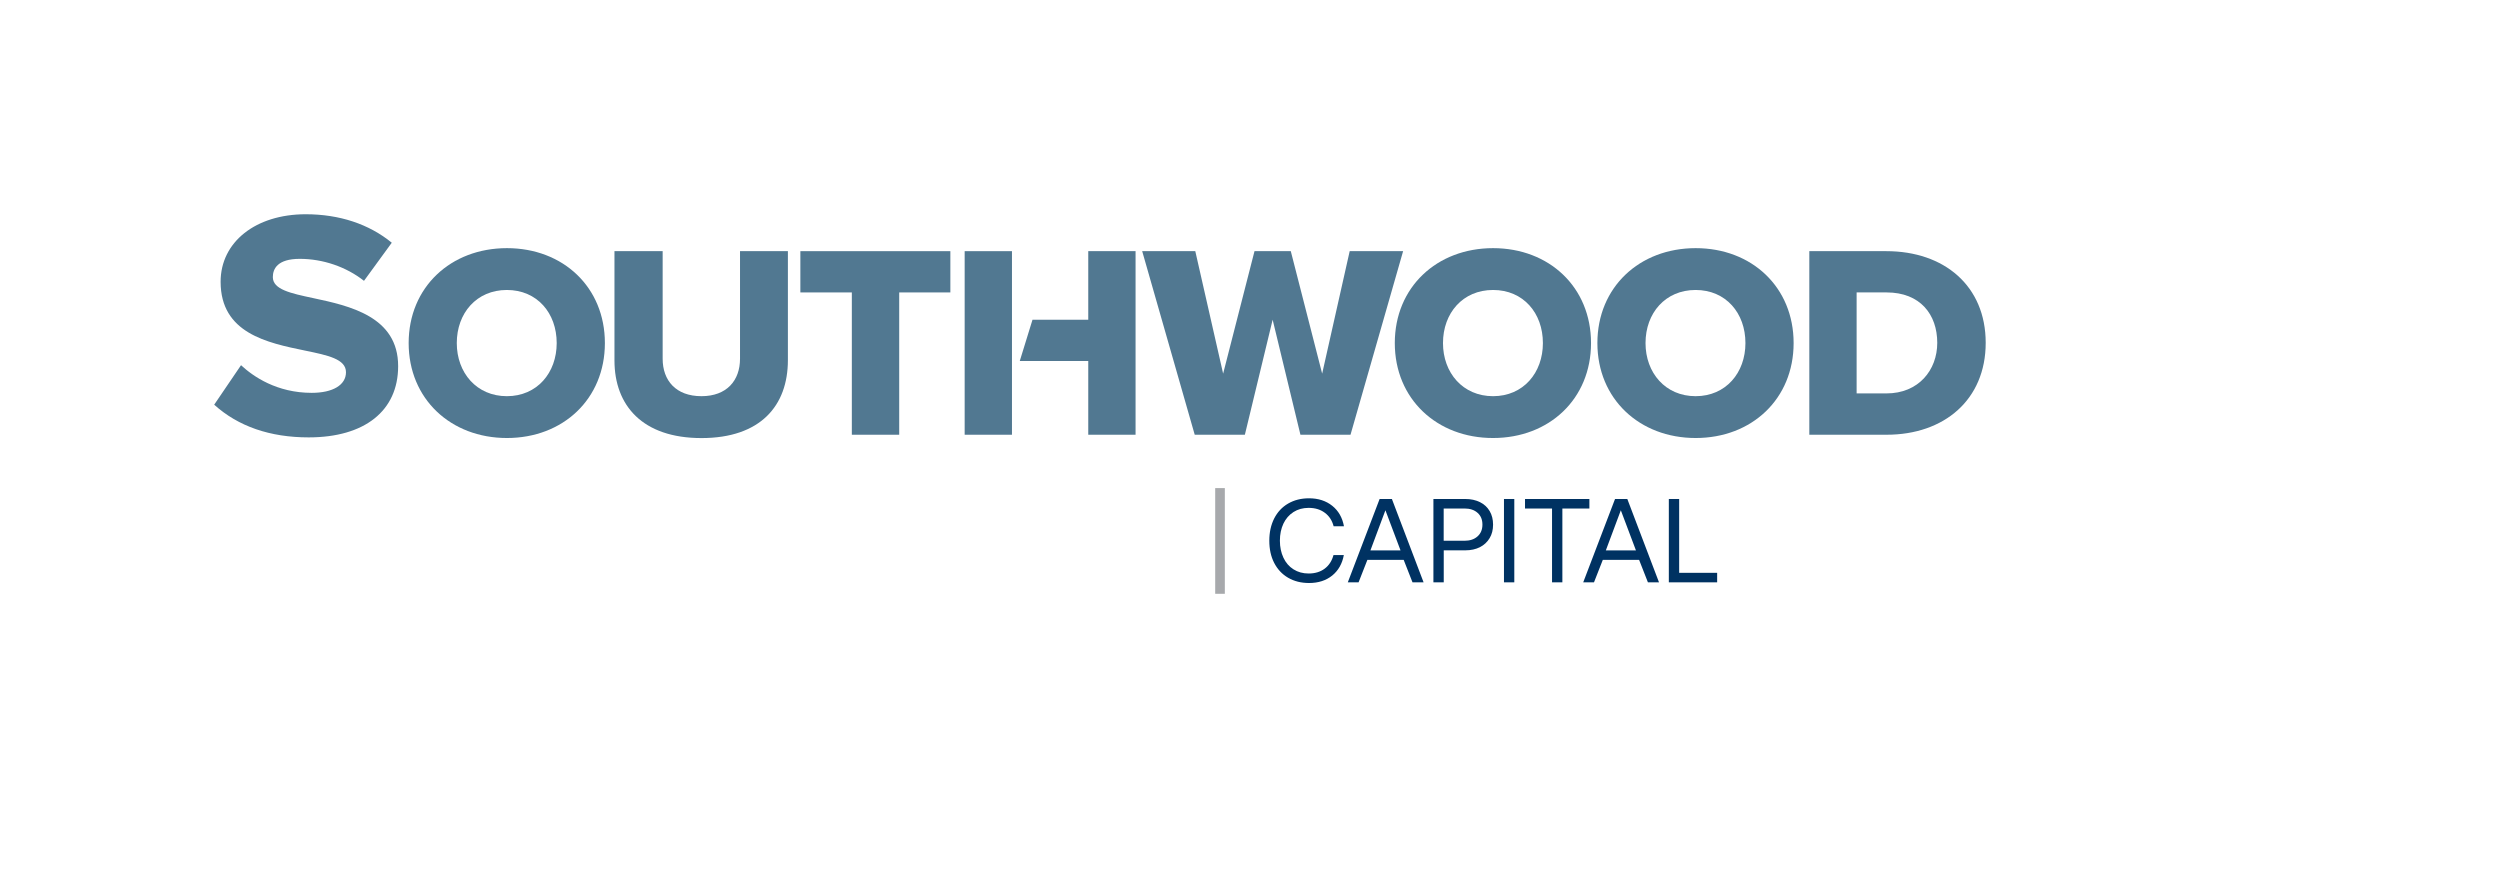 <?xml version="1.0" encoding="utf-8"?>
<!-- Generator: Adobe Illustrator 27.5.0, SVG Export Plug-In . SVG Version: 6.00 Build 0)  -->
<svg version="1.1" xmlns="http://www.w3.org/2000/svg" xmlns:xlink="http://www.w3.org/1999/xlink" x="0px" y="0px"
	 viewBox="0 0 396.85 141.73" style="enable-background:new 0 0 396.85 141.73;" xml:space="preserve">
<style type="text/css">
	.st0{display:none;}
	.st1{display:inline;}
	.st2{fill:#003262;}
	.st3{fill:#A7A9AC;}
	.st4{fill:#517891;}
</style>
<g id="font_notes" class="st0">
	<g class="st1">
		<path class="st2" d="M273.27,219.15c0.52-1.02,1.25-1.81,2.21-2.37c0.96-0.56,2.07-0.84,3.33-0.84c1.46,0,2.69,0.4,3.68,1.19
			c0.99,0.79,1.61,1.88,1.86,3.25h-1.64c-0.24-0.92-0.71-1.64-1.41-2.15c-0.7-0.52-1.55-0.77-2.56-0.77c-0.91,0-1.71,0.22-2.4,0.66
			c-0.69,0.44-1.23,1.06-1.6,1.84c-0.37,0.79-0.56,1.69-0.56,2.71c0,1.01,0.19,1.91,0.56,2.7c0.37,0.79,0.9,1.41,1.6,1.85
			s1.49,0.66,2.4,0.66c1.02,0,1.87-0.26,2.55-0.77c0.68-0.51,1.15-1.23,1.4-2.16h1.64c-0.25,1.37-0.87,2.46-1.84,3.25
			c-0.98,0.79-2.2,1.19-3.68,1.19c-1.26,0-2.37-0.28-3.33-0.84s-1.69-1.35-2.21-2.36c-0.52-1.01-0.77-2.19-0.77-3.52
			C272.5,221.34,272.76,220.17,273.27,219.15z"/>
		<path class="st2" d="M284.95,229.28l5.05-13.23h1.95l5.03,13.23h-1.76l-1.4-3.57h-5.76l-1.4,3.57H284.95z M288.55,224.21h4.78
			l-2.4-6.37L288.55,224.21z"/>
		<path class="st2" d="M303.63,216.05c0.87,0,1.64,0.17,2.31,0.5c0.67,0.33,1.18,0.81,1.54,1.42s0.54,1.33,0.54,2.15
			c0,0.82-0.18,1.54-0.55,2.15s-0.88,1.09-1.54,1.43c-0.66,0.33-1.43,0.5-2.3,0.5h-3.44v5.08h-1.64v-13.23H303.63z M300.19,222.68
			h3.29c0.87,0,1.56-0.23,2.08-0.7c0.52-0.47,0.78-1.09,0.78-1.87s-0.25-1.4-0.77-1.86c-0.51-0.46-1.2-0.69-2.07-0.69h-3.31V222.68z
			"/>
		<path class="st2" d="M309.75,216.05h1.64v13.23h-1.64V216.05z"/>
		<path class="st2" d="M313.09,216.05h10.22v1.51h-4.29v11.72h-1.64v-11.72h-4.29V216.05z"/>
		<path class="st2" d="M322.33,229.28l5.05-13.23h1.95l5.03,13.23h-1.76l-1.4-3.57h-5.76l-1.4,3.57H322.33z M325.92,224.21h4.78
			l-2.4-6.37L325.92,224.21z"/>
		<path class="st2" d="M335.92,229.28v-13.23h1.64v11.72h6.03v1.51H335.92z"/>
	</g>
	<g class="st1">
		<path class="st2" d="M271.91,368.83l5.05-13.23h1.95l5.03,13.23h-1.76l-1.4-3.57h-5.76l-1.4,3.57H271.91z M275.5,363.76h4.78
			l-2.4-6.37L275.5,363.76z"/>
		<path class="st2" d="M286.27,364.5c0.06,0.9,0.42,1.61,1.08,2.15c0.65,0.54,1.49,0.8,2.49,0.8c0.91,0,1.64-0.2,2.2-0.59
			c0.56-0.4,0.84-0.95,0.84-1.65c0-0.52-0.15-0.93-0.46-1.23c-0.31-0.3-0.71-0.53-1.19-0.67c-0.49-0.14-1.14-0.29-1.98-0.42
			c-1.32-0.23-2.38-0.6-3.16-1.12s-1.17-1.35-1.17-2.51c0-0.74,0.19-1.4,0.57-1.97c0.38-0.57,0.91-1.02,1.6-1.33
			c0.69-0.31,1.47-0.47,2.35-0.47c0.93,0,1.76,0.17,2.48,0.51c0.72,0.34,1.29,0.82,1.7,1.43c0.42,0.61,0.65,1.31,0.7,2.11h-1.63
			c-0.1-0.77-0.45-1.39-1.04-1.85c-0.59-0.47-1.33-0.7-2.21-0.7s-1.58,0.19-2.1,0.58c-0.52,0.38-0.77,0.92-0.77,1.62
			c0,0.5,0.15,0.9,0.45,1.18c0.3,0.28,0.69,0.5,1.17,0.64c0.48,0.14,1.13,0.29,1.97,0.42c1.32,0.23,2.38,0.6,3.18,1.12
			s1.19,1.36,1.19,2.52c0,0.76-0.2,1.43-0.6,2.02c-0.4,0.59-0.95,1.05-1.66,1.38c-0.71,0.33-1.53,0.49-2.45,0.49
			c-1.03,0-1.93-0.19-2.7-0.56c-0.77-0.37-1.36-0.89-1.79-1.57c-0.42-0.67-0.65-1.45-0.69-2.32H286.27z"/>
		<path class="st2" d="M297.82,364.5c0.06,0.9,0.42,1.61,1.08,2.15c0.65,0.54,1.49,0.8,2.49,0.8c0.91,0,1.64-0.2,2.2-0.59
			c0.56-0.4,0.84-0.95,0.84-1.65c0-0.52-0.15-0.93-0.46-1.23c-0.31-0.3-0.71-0.53-1.19-0.67c-0.49-0.14-1.14-0.29-1.98-0.42
			c-1.32-0.23-2.37-0.6-3.16-1.12s-1.17-1.35-1.17-2.51c0-0.74,0.19-1.4,0.57-1.97c0.38-0.57,0.91-1.02,1.6-1.33
			c0.69-0.31,1.47-0.47,2.35-0.47c0.93,0,1.76,0.17,2.48,0.51c0.72,0.34,1.29,0.82,1.7,1.43s0.65,1.31,0.7,2.11h-1.62
			c-0.1-0.77-0.45-1.39-1.04-1.85c-0.59-0.47-1.33-0.7-2.21-0.7s-1.58,0.19-2.1,0.58c-0.52,0.38-0.77,0.92-0.77,1.62
			c0,0.5,0.15,0.9,0.45,1.18c0.3,0.28,0.69,0.5,1.17,0.64c0.48,0.14,1.13,0.29,1.96,0.42c1.32,0.23,2.38,0.6,3.18,1.12
			s1.19,1.36,1.19,2.52c0,0.76-0.2,1.43-0.6,2.02c-0.4,0.59-0.95,1.05-1.66,1.38c-0.71,0.33-1.53,0.49-2.45,0.49
			c-1.03,0-1.93-0.19-2.7-0.56c-0.77-0.37-1.36-0.89-1.79-1.57c-0.42-0.67-0.65-1.45-0.69-2.32H297.82z"/>
		<path class="st2" d="M309.82,355.6v7.67c0,2.77,1.13,4.16,3.38,4.16c2.28,0,3.42-1.39,3.42-4.16v-7.67h1.64v7.58
			c0,1.89-0.43,3.32-1.29,4.3c-0.86,0.98-2.12,1.46-3.77,1.46c-1.65,0-2.9-0.49-3.75-1.46c-0.85-0.98-1.28-2.41-1.28-4.3v-7.58
			H309.82z"/>
		<path class="st2" d="M326.11,355.6c0.87,0,1.64,0.17,2.31,0.5s1.18,0.81,1.55,1.42s0.55,1.33,0.55,2.15
			c0,0.92-0.25,1.72-0.77,2.39c-0.51,0.67-1.19,1.13-2.05,1.37l2.97,5.41h-1.85l-2.74-5.08h-3.38v5.08h-1.64V355.6H326.11z
			 M322.69,362.23h3.29c0.87,0,1.56-0.23,2.08-0.7s0.78-1.09,0.78-1.87c0-0.77-0.26-1.39-0.78-1.85c-0.52-0.47-1.2-0.7-2.06-0.7
			h-3.31V362.23z"/>
		<path class="st2" d="M331.92,368.83l5.05-13.23h1.95l5.03,13.23h-1.76l-1.4-3.57h-5.76l-1.4,3.57H331.92z M335.51,363.76h4.78
			l-2.4-6.37L335.51,363.76z"/>
		<path class="st2" d="M345.51,368.83V355.6h1.51l7.11,10.21V355.6h1.61v13.23h-1.51l-7.11-10.21v10.21H345.51z"/>
		<path class="st2" d="M358.77,358.7c0.52-1.02,1.25-1.81,2.21-2.37c0.96-0.56,2.07-0.84,3.33-0.84c1.46,0,2.69,0.4,3.68,1.19
			s1.61,1.88,1.86,3.25h-1.64c-0.24-0.92-0.71-1.64-1.41-2.16c-0.7-0.52-1.55-0.77-2.56-0.77c-0.91,0-1.71,0.22-2.4,0.66
			c-0.69,0.44-1.23,1.06-1.6,1.84c-0.37,0.79-0.56,1.69-0.56,2.71c0,1.01,0.19,1.91,0.56,2.7c0.37,0.79,0.9,1.41,1.6,1.85
			c0.69,0.44,1.49,0.66,2.4,0.66c1.02,0,1.87-0.25,2.55-0.77c0.68-0.51,1.15-1.23,1.4-2.16h1.64c-0.25,1.37-0.87,2.46-1.84,3.25
			s-2.2,1.19-3.68,1.19c-1.26,0-2.37-0.28-3.33-0.84c-0.96-0.56-1.7-1.35-2.21-2.36s-0.77-2.19-0.77-3.53
			C357.99,360.89,358.25,359.72,358.77,358.7z"/>
		<path class="st2" d="M372.01,355.6h8.43v1.51h-6.79v4.23h5.65v1.51h-5.65v4.46h7.03v1.51h-8.67V355.6z"/>
	</g>
	<g class="st1">
		<path class="st2" d="M273.48,281.45h8.22v1.51h-6.58v4.42h5.44v1.51h-5.44v5.78h-1.64V281.45z"/>
		<path class="st2" d="M294.41,291.53c-0.54,1.02-1.28,1.82-2.24,2.4s-2.05,0.87-3.27,0.87s-2.31-0.29-3.27-0.87
			c-0.96-0.58-1.7-1.38-2.24-2.4c-0.54-1.02-0.8-2.17-0.8-3.46c0-1.29,0.27-2.44,0.8-3.46c0.54-1.02,1.28-1.82,2.24-2.4
			c0.96-0.58,2.05-0.87,3.27-0.87s2.31,0.29,3.27,0.87c0.96,0.58,1.7,1.38,2.24,2.4s0.8,2.17,0.8,3.46
			C295.22,289.35,294.95,290.51,294.41,291.53z M284.86,290.76c0.39,0.79,0.94,1.41,1.63,1.85s1.5,0.67,2.41,0.67
			s1.71-0.22,2.41-0.67s1.24-1.06,1.63-1.85c0.39-0.79,0.59-1.69,0.59-2.69c0-1.01-0.2-1.91-0.59-2.69s-0.94-1.4-1.63-1.85
			c-0.7-0.45-1.5-0.67-2.41-0.67s-1.71,0.22-2.41,0.67c-0.7,0.45-1.24,1.06-1.63,1.85c-0.39,0.79-0.59,1.69-0.59,2.69
			C284.27,289.08,284.47,289.98,284.86,290.76z"/>
		<path class="st2" d="M297.45,294.68v-13.23h1.51l7.11,10.21v-10.21h1.61v13.23h-1.51l-7.11-10.21v10.21H297.45z"/>
		<path class="st2" d="M309.37,281.45h10.22v1.51h-4.29v11.72h-1.64v-11.72h-4.29V281.45z"/>
		<path class="st2" d="M326.45,281.45h1.64v13.23h-1.64V281.45z"/>
		<path class="st2" d="M331.97,290.36c0.06,0.9,0.42,1.61,1.08,2.15c0.66,0.54,1.49,0.8,2.5,0.8c0.91,0,1.64-0.2,2.2-0.6
			s0.84-0.95,0.84-1.65c0-0.52-0.15-0.93-0.46-1.23c-0.31-0.3-0.71-0.53-1.19-0.67c-0.49-0.14-1.14-0.29-1.98-0.43
			c-1.32-0.23-2.38-0.6-3.16-1.11s-1.17-1.35-1.17-2.51c0-0.74,0.19-1.4,0.57-1.97s0.91-1.02,1.6-1.33s1.47-0.47,2.35-0.47
			c0.93,0,1.76,0.17,2.48,0.51s1.29,0.82,1.7,1.43c0.42,0.61,0.65,1.31,0.7,2.11h-1.63c-0.1-0.77-0.45-1.39-1.04-1.85
			c-0.59-0.47-1.33-0.7-2.21-0.7c-0.88,0-1.58,0.19-2.1,0.58c-0.52,0.38-0.77,0.92-0.77,1.62c0,0.5,0.15,0.9,0.45,1.18
			c0.3,0.28,0.69,0.5,1.17,0.64c0.48,0.15,1.13,0.29,1.97,0.43c1.32,0.23,2.38,0.6,3.18,1.12c0.79,0.52,1.19,1.36,1.19,2.52
			c0,0.76-0.2,1.43-0.6,2.02c-0.4,0.59-0.95,1.05-1.66,1.38s-1.53,0.49-2.45,0.49c-1.03,0-1.93-0.19-2.7-0.56
			c-0.77-0.37-1.36-0.89-1.79-1.57s-0.65-1.45-0.69-2.32H331.97z"/>
		<path class="st2" d="M346.33,294.68l5.05-13.23h1.95l5.03,13.23h-1.76l-1.4-3.57h-5.76l-1.4,3.57H346.33z M349.93,289.62h4.78
			l-2.4-6.37L349.93,289.62z"/>
		<path class="st2" d="M359.92,281.45h8.43v1.51h-6.79v4.23h5.65v1.51h-5.65v4.46h7.03v1.51h-8.67V281.45z"/>
		<path class="st2" d="M381.23,291.53c-0.54,1.02-1.28,1.82-2.24,2.4s-2.05,0.87-3.27,0.87c-1.22,0-2.31-0.29-3.27-0.87
			c-0.96-0.58-1.7-1.38-2.24-2.4c-0.54-1.02-0.8-2.17-0.8-3.46c0-1.29,0.27-2.44,0.8-3.46c0.54-1.02,1.28-1.82,2.24-2.4
			c0.96-0.58,2.05-0.87,3.27-0.87c1.22,0,2.31,0.29,3.27,0.87c0.96,0.58,1.7,1.38,2.24,2.4c0.54,1.02,0.8,2.17,0.8,3.46
			C382.04,289.35,381.77,290.51,381.23,291.53z M371.68,290.76c0.39,0.79,0.94,1.41,1.63,1.85s1.5,0.67,2.41,0.67
			s1.71-0.22,2.41-0.67c0.7-0.45,1.24-1.06,1.63-1.85c0.39-0.79,0.59-1.69,0.59-2.69c0-1.01-0.2-1.91-0.59-2.69
			c-0.39-0.79-0.94-1.4-1.63-1.85c-0.7-0.45-1.5-0.67-2.41-0.67s-1.71,0.22-2.41,0.67c-0.7,0.45-1.24,1.06-1.63,1.85
			s-0.59,1.69-0.59,2.69C371.09,289.08,371.29,289.98,371.68,290.76z"/>
		<path class="st2" d="M384.26,294.68v-13.23h1.51l7.11,10.21v-10.21h1.61v13.23h-1.51l-7.11-10.21v10.21H384.26z"/>
		<path class="st2" d="M397.33,281.45h1.64v13.23h-1.64V281.45z"/>
		<path class="st2" d="M401.82,281.45h1.64v7.5l6.67-7.5h2l-4.84,5.58l5.22,7.65h-1.97l-4.46-6.41l-2.63,2.97v3.44h-1.64V281.45z"/>
		<path class="st2" d="M424.04,281.45c0.87,0,1.64,0.17,2.31,0.5s1.18,0.81,1.55,1.42s0.55,1.33,0.55,2.15
			c0,0.92-0.25,1.72-0.77,2.39c-0.51,0.67-1.19,1.13-2.05,1.37l2.97,5.41h-1.85l-2.74-5.08h-3.38v5.08h-1.64v-13.23H424.04z
			 M420.62,288.09h3.29c0.87,0,1.56-0.23,2.08-0.7c0.52-0.47,0.78-1.09,0.78-1.87c0-0.77-0.26-1.39-0.78-1.85s-1.2-0.7-2.06-0.7
			h-3.31V288.09z"/>
		<path class="st2" d="M430.71,281.45h8.43v1.51h-6.79v4.23H438v1.51h-5.65v4.46h7.03v1.51h-8.67V281.45z"/>
		<path class="st2" d="M440.98,284.55c0.52-1.02,1.25-1.81,2.21-2.37c0.96-0.56,2.07-0.84,3.33-0.84c1.46,0,2.69,0.4,3.68,1.19
			c0.99,0.79,1.61,1.87,1.86,3.23h-1.63c-0.25-0.92-0.72-1.63-1.42-2.15c-0.69-0.51-1.54-0.77-2.53-0.77
			c-0.91,0-1.71,0.22-2.41,0.66c-0.7,0.44-1.24,1.06-1.62,1.85c-0.38,0.79-0.57,1.69-0.57,2.7c0,1.01,0.19,1.91,0.57,2.7
			c0.38,0.79,0.91,1.41,1.61,1.85c0.69,0.44,1.49,0.66,2.38,0.66c0.81,0,1.53-0.15,2.16-0.46c0.64-0.31,1.13-0.75,1.49-1.32
			c0.36-0.57,0.54-1.24,0.54-2.01v-0.45h-3.97v-1.51h5.58v7.16h-1.36l-0.17-2.1c-0.37,0.59-0.91,1.11-1.64,1.55
			c-0.73,0.44-1.61,0.66-2.65,0.66c-1.21,0-2.29-0.28-3.23-0.85c-0.95-0.57-1.68-1.36-2.2-2.37c-0.52-1.01-0.78-2.18-0.78-3.51
			C440.2,286.75,440.46,285.57,440.98,284.55z"/>
		<path class="st2" d="M456.45,281.45v7.67c0,2.77,1.13,4.16,3.38,4.16c2.28,0,3.42-1.39,3.42-4.16v-7.67h1.64v7.58
			c0,1.89-0.43,3.32-1.29,4.3c-0.86,0.98-2.12,1.46-3.77,1.46c-1.65,0-2.9-0.49-3.75-1.46c-0.85-0.98-1.28-2.41-1.28-4.3v-7.58
			H456.45z"/>
		<path class="st2" d="M467.67,294.68v-13.23h1.64v11.72h6.03v1.51H467.67z"/>
		<path class="st2" d="M476.53,294.68l5.05-13.23h1.95l5.03,13.23h-1.76l-1.4-3.57h-5.76l-1.4,3.57H476.53z M480.12,289.62h4.78
			l-2.4-6.37L480.12,289.62z"/>
		<path class="st2" d="M495.18,281.45c0.87,0,1.64,0.17,2.31,0.5s1.18,0.81,1.55,1.42s0.55,1.33,0.55,2.15
			c0,0.92-0.25,1.72-0.77,2.39c-0.51,0.67-1.19,1.13-2.05,1.37l2.97,5.41h-1.85l-2.74-5.08h-3.38v5.08h-1.64v-13.23H495.18z
			 M491.76,288.09h3.29c0.87,0,1.56-0.23,2.08-0.7c0.52-0.47,0.78-1.09,0.78-1.87c0-0.77-0.26-1.39-0.78-1.85s-1.2-0.7-2.06-0.7
			h-3.31V288.09z"/>
		<path class="st2" d="M510.21,281.45v13.23h-1.59v-9.34c-0.18,0.16-0.48,0.25-0.91,0.25h-2.14v-1.42h2.15c0.3,0,0.53-0.1,0.69-0.31
			c0.16-0.21,0.24-0.48,0.24-0.82v-1.59H510.21z"/>
		<path class="st2" d="M521.39,288.95c0.54,0.57,0.81,1.3,0.81,2.18c0,0.72-0.19,1.35-0.58,1.91c-0.38,0.55-0.94,0.99-1.66,1.29
			c-0.72,0.31-1.57,0.46-2.54,0.46c-0.97,0-1.82-0.15-2.54-0.46c-0.72-0.31-1.28-0.74-1.66-1.29c-0.38-0.55-0.58-1.19-0.58-1.91
			c0-0.87,0.27-1.59,0.81-2.16c0.54-0.57,1.25-0.95,2.12-1.14c-0.74-0.15-1.35-0.49-1.83-1.03s-0.72-1.19-0.72-1.96
			c0-0.69,0.18-1.3,0.54-1.83c0.36-0.53,0.87-0.94,1.54-1.24c0.67-0.3,1.44-0.44,2.32-0.44s1.66,0.15,2.33,0.44
			c0.67,0.3,1.18,0.71,1.54,1.24s0.54,1.14,0.54,1.83c0,0.76-0.24,1.41-0.72,1.96c-0.48,0.55-1.09,0.89-1.83,1.03
			C520.14,288,520.85,288.37,521.39,288.95z M519.72,292.81c0.6-0.45,0.9-1.03,0.9-1.74c0-0.47-0.14-0.89-0.42-1.27
			c-0.28-0.38-0.66-0.67-1.14-0.89c-0.49-0.21-1.03-0.32-1.63-0.32s-1.15,0.11-1.63,0.32c-0.49,0.21-0.87,0.51-1.14,0.89
			c-0.28,0.38-0.42,0.8-0.42,1.27c0,0.71,0.3,1.29,0.91,1.74c0.61,0.45,1.37,0.68,2.29,0.68
			C518.35,293.49,519.12,293.27,519.72,292.81z M515.38,286.43c0.53,0.41,1.21,0.61,2.04,0.61c0.83,0,1.51-0.2,2.04-0.61
			c0.53-0.41,0.79-0.94,0.79-1.6c0-0.64-0.26-1.17-0.79-1.58c-0.53-0.41-1.21-0.61-2.04-0.61c-0.83,0-1.51,0.2-2.04,0.61
			c-0.53,0.41-0.79,0.94-0.79,1.58C514.58,285.49,514.85,286.02,515.38,286.43z"/>
		<path class="st2" d="M524.45,292.97c0.2-0.2,0.46-0.29,0.77-0.29c0.32,0,0.57,0.1,0.78,0.29c0.2,0.2,0.3,0.45,0.3,0.77
			s-0.1,0.57-0.3,0.77c-0.2,0.2-0.46,0.29-0.78,0.29c-0.31,0-0.57-0.1-0.77-0.29c-0.2-0.19-0.3-0.45-0.3-0.77
			S524.25,293.17,524.45,292.97z"/>
		<path class="st2" d="M537.43,285.56c0.18,0.77,0.27,1.59,0.27,2.46c0,1.39-0.2,2.59-0.6,3.61c-0.4,1.02-0.97,1.81-1.73,2.35
			c-0.76,0.55-1.66,0.82-2.7,0.82c-1.2,0-2.18-0.33-2.96-0.99c-0.77-0.66-1.24-1.55-1.41-2.66h1.59c0.15,0.69,0.47,1.24,0.95,1.64
			c0.49,0.4,1.12,0.6,1.9,0.6c1.13,0,2.01-0.47,2.64-1.4s0.94-2.16,0.94-3.69l-0.02-0.64c-0.04,0.16-0.08,0.28-0.11,0.36
			c-0.3,0.67-0.78,1.2-1.42,1.59c-0.64,0.39-1.4,0.59-2.27,0.59c-0.87,0-1.64-0.18-2.31-0.55c-0.67-0.37-1.19-0.88-1.57-1.55
			s-0.57-1.44-0.57-2.32c0-0.84,0.2-1.6,0.59-2.28c0.39-0.67,0.93-1.2,1.62-1.59c0.69-0.38,1.49-0.58,2.38-0.58
			c0.89,0,1.68,0.19,2.35,0.58c0.67,0.38,1.23,0.92,1.65,1.62C536.99,284.11,537.24,284.79,537.43,285.56z M530.45,287.97
			c0.54,0.56,1.26,0.84,2.16,0.84c0.92,0,1.66-0.28,2.23-0.85c0.57-0.57,0.85-1.3,0.85-2.21c0-0.89-0.28-1.62-0.83-2.17
			c-0.55-0.55-1.29-0.83-2.19-0.83s-1.64,0.28-2.19,0.85c-0.55,0.57-0.83,1.3-0.83,2.19S529.92,287.4,530.45,287.97z"/>
		<path class="st2" d="M545.17,281.45c0.87,0,1.64,0.17,2.31,0.5s1.18,0.81,1.54,1.42c0.36,0.61,0.54,1.33,0.54,2.15
			c0,0.82-0.18,1.54-0.55,2.15s-0.88,1.09-1.54,1.43c-0.66,0.33-1.43,0.5-2.3,0.5h-3.44v5.08h-1.64v-13.23H545.17z M541.73,288.09
			h3.29c0.87,0,1.56-0.23,2.08-0.7c0.52-0.47,0.78-1.09,0.78-1.87s-0.26-1.4-0.77-1.86c-0.51-0.46-1.2-0.69-2.07-0.69h-3.31V288.09z
			"/>
		<path class="st2" d="M550.57,281.45h10.22v1.51h-4.29v11.72h-1.64v-11.72h-4.29V281.45z"/>
	</g>
</g>
<g id="ART">
	<g>
		<path class="st2" d="M202.26,82.31c0.52-1.02,1.25-1.81,2.21-2.37c0.96-0.56,2.07-0.84,3.33-0.84c1.46,0,2.69,0.4,3.68,1.19
			c0.99,0.79,1.61,1.88,1.86,3.25h-1.64c-0.24-0.92-0.71-1.64-1.41-2.15c-0.7-0.52-1.55-0.77-2.56-0.77c-0.91,0-1.71,0.22-2.4,0.66
			c-0.69,0.44-1.23,1.06-1.6,1.84c-0.37,0.79-0.56,1.69-0.56,2.71c0,1.01,0.19,1.91,0.56,2.7c0.37,0.79,0.9,1.41,1.6,1.85
			s1.49,0.66,2.4,0.66c1.02,0,1.87-0.26,2.55-0.77c0.68-0.51,1.15-1.23,1.4-2.16h1.64c-0.25,1.37-0.87,2.46-1.84,3.25
			c-0.98,0.79-2.2,1.19-3.68,1.19c-1.26,0-2.37-0.28-3.33-0.84s-1.69-1.35-2.21-2.36c-0.52-1.01-0.77-2.19-0.77-3.52
			C201.49,84.5,201.75,83.33,202.26,82.31z"/>
		<path class="st2" d="M213.95,92.44l5.05-13.23h1.95l5.03,13.23h-1.76l-1.4-3.57h-5.76l-1.4,3.57H213.95z M217.54,87.37h4.78
			l-2.4-6.37L217.54,87.37z"/>
		<path class="st2" d="M232.62,79.21c0.87,0,1.64,0.17,2.31,0.5c0.67,0.33,1.18,0.81,1.54,1.42c0.36,0.61,0.54,1.33,0.54,2.15
			c0,0.82-0.18,1.54-0.55,2.15c-0.37,0.62-0.88,1.09-1.54,1.43c-0.66,0.33-1.43,0.5-2.3,0.5h-3.44v5.08h-1.64V79.21H232.62z
			 M229.18,85.84h3.29c0.87,0,1.56-0.23,2.08-0.7c0.52-0.47,0.77-1.09,0.77-1.87s-0.25-1.4-0.77-1.86c-0.51-0.46-1.2-0.69-2.07-0.69
			h-3.31V85.84z"/>
		<path class="st2" d="M238.74,79.21h1.64v13.23h-1.64V79.21z"/>
		<path class="st2" d="M242.08,79.21h10.22v1.51h-4.29v11.72h-1.64V80.72h-4.29V79.21z"/>
		<path class="st2" d="M251.32,92.44l5.05-13.23h1.95l5.03,13.23h-1.76l-1.4-3.57h-5.76l-1.4,3.57H251.32z M254.91,87.37h4.78
			l-2.4-6.37L254.91,87.37z"/>
		<path class="st2" d="M264.91,92.44V79.21h1.64v11.72h6.03v1.51H264.91z"/>
	</g>
	<polygon class="st3" points="192.9,77.48 192.9,94.26 194.43,94.26 194.43,80.1 194.43,77.48 	"/>
	<path class="st4" d="M49.71,47.32c-3.57-0.76-6.4-1.37-6.4-3.33c0-1.32,0.74-2.9,4.27-2.9c3.68,0,7.37,1.26,10.2,3.49l4.41-6.05
		c-3.61-2.96-8.32-4.52-13.66-4.52c-7.96,0-13.51,4.41-13.51,10.72c0,8.17,7.42,9.69,13.39,10.92c3.64,0.75,6.51,1.34,6.51,3.44
		c0,2.02-2.08,3.27-5.44,3.27c-5.54,0-9.28-2.59-11.22-4.39l-4.26,6.27c3.82,3.45,8.87,5.19,15,5.19c8.89,0,14.2-4.22,14.2-11.3
		C63.22,50.21,55.41,48.54,49.71,47.32"/>
	<path class="st4" d="M88.37,54.46c0-4.76-3.1-8.43-7.91-8.43s-7.95,3.67-7.95,8.43c0,4.72,3.15,8.43,7.95,8.43
		S88.37,59.18,88.37,54.46 M64.87,54.46c0-8.87,6.68-15.07,15.6-15.07s15.55,6.2,15.55,15.07s-6.64,15.07-15.55,15.07
		S64.87,63.33,64.87,54.46"/>
	<path class="st4" d="M97.54,57.22V39.87h7.65v17.08c0,3.45,2.1,5.94,6.16,5.94c4.02,0,6.12-2.49,6.12-5.94V39.87h7.6v17.3
		c0,7.25-4.37,12.37-13.72,12.37C102,69.54,97.54,64.38,97.54,57.22"/>
	<polygon class="st4" points="135.22,69.01 135.22,46.42 127.05,46.42 127.05,39.87 150.86,39.87 150.86,46.42 142.74,46.42 
		142.74,69.01 	"/>
	<polygon class="st4" points="206.43,69.01 202.02,50.75 197.61,69.01 189.65,69.01 181.31,39.87 189.74,39.87 194.16,59.31 
		199.14,39.87 204.9,39.87 209.88,59.31 214.25,39.87 222.73,39.87 214.38,69.01 	"/>
	<path class="st4" d="M244.92,54.46c0-4.76-3.1-8.43-7.91-8.43s-7.95,3.67-7.95,8.43c0,4.72,3.15,8.43,7.95,8.43
		S244.92,59.18,244.92,54.46 M221.41,54.46c0-8.87,6.68-15.07,15.6-15.07c8.91,0,15.55,6.2,15.55,15.07s-6.64,15.07-15.55,15.07
		C228.1,69.54,221.41,63.33,221.41,54.46"/>
	<path class="st4" d="M277.07,54.46c0-4.76-3.1-8.43-7.91-8.43s-7.95,3.67-7.95,8.43c0,4.72,3.15,8.43,7.95,8.43
		S277.07,59.18,277.07,54.46 M253.57,54.46c0-8.87,6.68-15.07,15.6-15.07s15.55,6.2,15.55,15.07s-6.64,15.07-15.55,15.07
		S253.57,63.33,253.57,54.46"/>
	<path class="st4" d="M307.52,54.42c0-4.5-2.71-8-8.04-8h-4.76v16.03h4.72C304.55,62.46,307.52,58.75,307.52,54.42 M287.21,69.01
		V39.87h12.23c9.18,0,15.77,5.51,15.77,14.55s-6.6,14.59-15.73,14.59H287.21z"/>
	<polygon class="st4" points="172.75,39.87 172.75,50.75 163.9,50.75 161.88,57.3 172.75,57.3 172.75,69.01 180.26,69.01 
		180.26,39.87 	"/>
	<rect x="153.13" y="39.87" class="st4" width="7.51" height="29.14"/>
</g>
</svg>
